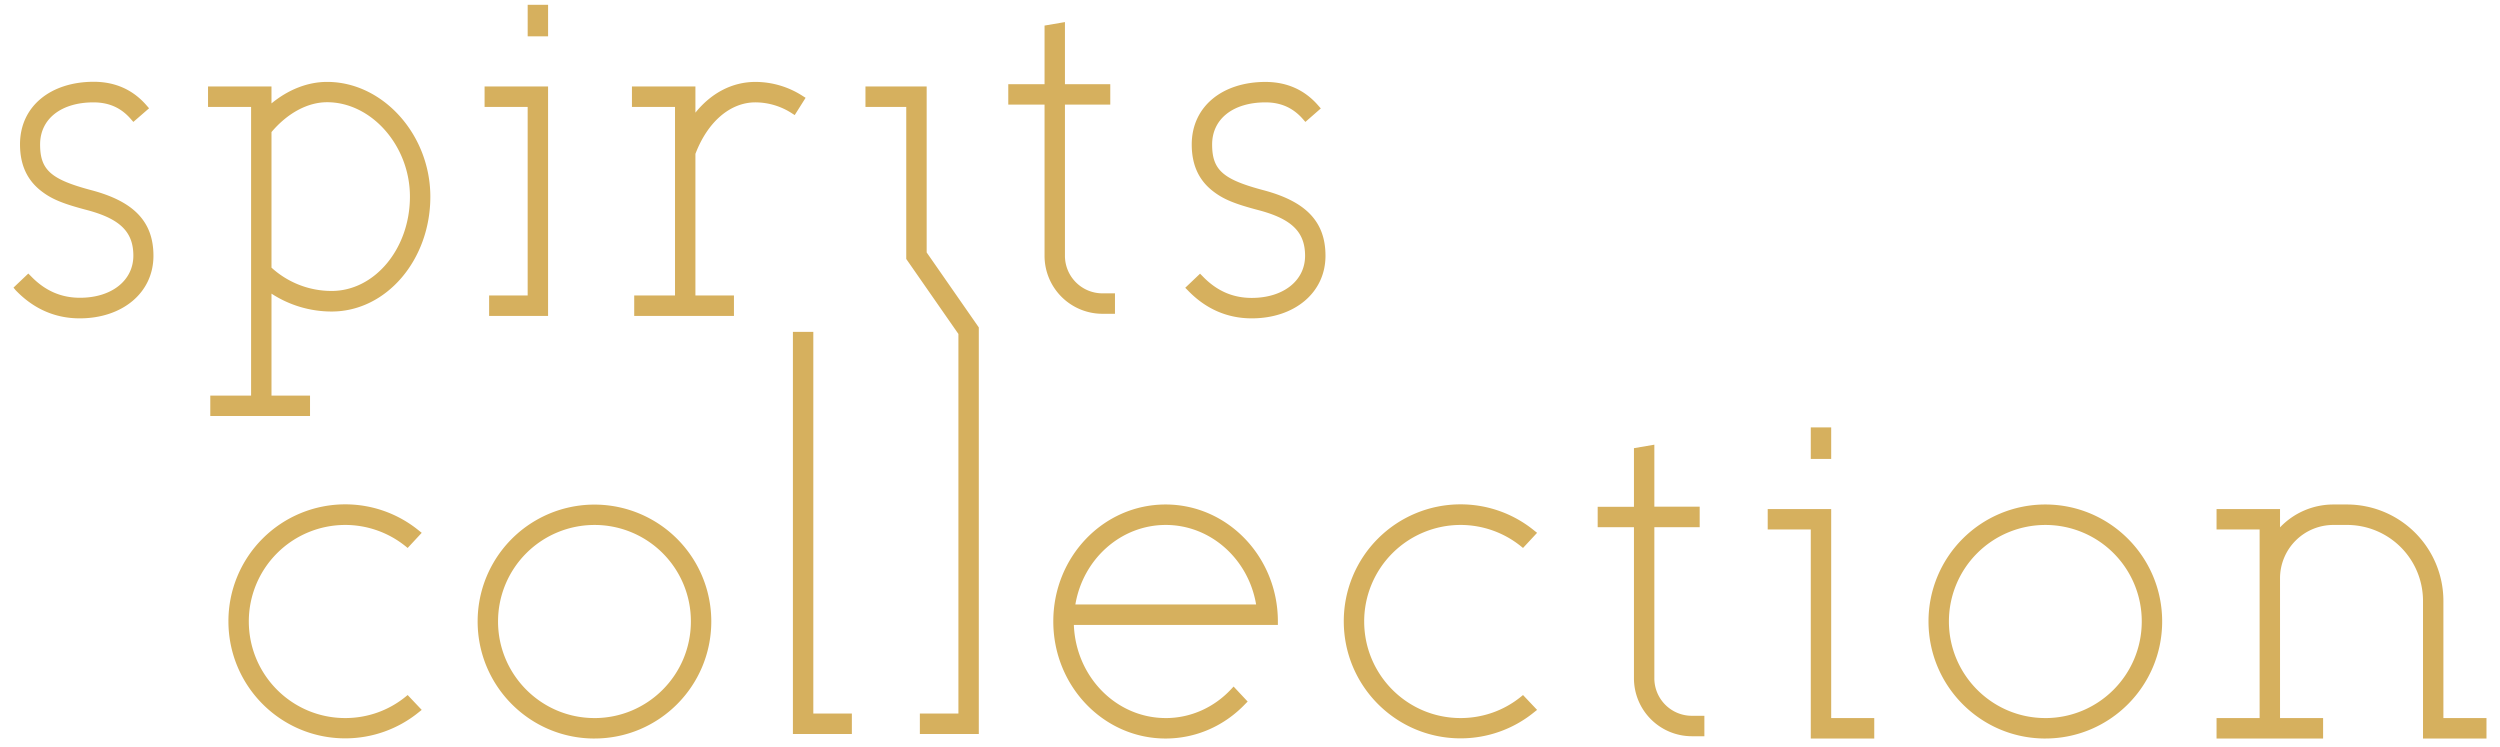 <svg width="184" height="55" fill="none" xmlns="http://www.w3.org/2000/svg"><path d="M43.752 54.355c-4.75 0-8.598-3.858-8.598-8.618a8.597 8.597 0 1117.197 0c0 4.76-3.849 8.617-8.599 8.617zm0-1.505c3.916 0 7.097-3.178 7.097-7.113a7.086 7.086 0 00-7.096-7.1 7.1 7.1 0 00-7.097 7.1c0 3.924 3.181 7.112 7.096 7.112zm106.784 1.505c-4.749 0-8.598-3.858-8.598-8.618a8.597 8.597 0 018.598-8.606c4.75 0 8.599 3.857 8.599 8.606 0 4.76-3.849 8.617-8.599 8.617zm0-1.505c3.916 0 7.097-3.178 7.097-7.113a7.086 7.086 0 00-7.097-7.1 7.1 7.1 0 00-7.096 7.1c0 3.924 3.181 7.112 7.096 7.112zM30.004 40.33l-.178-.144a7.077 7.077 0 00-4.416-1.55 7.1 7.1 0 00-7.097 7.101c0 3.924 3.17 7.112 7.097 7.112 1.624 0 3.17-.546 4.416-1.549l.178-.145 1.034 1.093-.21.167a8.56 8.56 0 01-5.418 1.928c-4.75 0-8.598-3.857-8.598-8.617a8.597 8.597 0 018.598-8.606 8.56 8.56 0 015.417 1.928l.211.168-1.034 1.114zm82.09 0l-.178-.144a7.078 7.078 0 00-4.416-1.55 7.1 7.1 0 00-7.096 7.101c0 3.924 3.17 7.112 7.096 7.112 1.624 0 3.17-.546 4.416-1.549l.178-.145 1.035 1.093-.212.167a8.558 8.558 0 01-5.417 1.928c-4.749 0-8.598-3.857-8.598-8.617a8.597 8.597 0 018.598-8.606 8.56 8.56 0 015.417 1.928l.212.168-1.035 1.114zM85.799 52.85c1.835 0 3.56-.78 4.816-2.13l.178-.19 1.034 1.104-.166.168c-1.546 1.627-3.638 2.553-5.873 2.553-4.561 0-8.265-3.858-8.265-8.618s3.693-8.606 8.265-8.606c4.56 0 8.264 3.857 8.264 8.606v.257H79.036c.144 3.812 3.114 6.855 6.763 6.855zm0-14.214c-3.293 0-6.085 2.497-6.652 5.853H92.45c-.567-3.356-3.359-5.853-6.651-5.853zm39.298-1.338v1.505h-3.337v11.115a2.761 2.761 0 002.759 2.764h.923v1.505h-.923a4.265 4.265 0 01-4.26-4.27V38.804h-2.67v-1.505h2.67v-4.314l1.501-.256v4.56h3.337v.01zM78.379 6.196h3.337V7.7H78.38v11.125a2.761 2.761 0 002.759 2.765h.923v1.505h-.923a4.265 4.265 0 01-4.26-4.27V7.701h-2.67V6.196h2.67V1.882l1.501-.257v4.57zm51.724 32.775v-1.505h4.672v15.383h3.17v1.506h-4.672V38.97h-3.17zm4.672-7.514v2.319h-1.502v-2.32h1.502zM35.665 7.868V6.363h4.673v16.89h-4.339v-1.506h2.837V7.868h-3.17zM40.339.354v2.32h-1.502V.353h1.502zM170.98 52.85v1.506h-7.842V52.85h3.17V38.97h-3.17v-1.504h4.672v1.348a5.417 5.417 0 013.927-1.683h1.001a7.1 7.1 0 017.096 7.101v8.617h3.171v1.506h-4.672V44.232a5.589 5.589 0 00-5.595-5.596h-1.001a3.928 3.928 0 00-3.927 3.924v10.29h3.17zM18.481 7.87h-3.17V6.362h4.67v1.249c1.236-1.015 2.66-1.583 4.094-1.583 4.105 0 7.598 3.88 7.598 8.45 0 4.648-3.237 8.45-7.264 8.45a8.116 8.116 0 01-4.427-1.316v7.503h2.836v1.505h-7.341v-1.505h3.003V7.868zm1.5 11.827a6.551 6.551 0 004.428 1.717c3.159 0 5.762-3.1 5.762-6.945 0-3.746-2.837-6.945-6.096-6.945-1.446 0-2.925.813-4.093 2.196v9.977zm29.7-11.828h-3.17V6.363h4.672v1.929c1.168-1.45 2.714-2.263 4.416-2.263a6.42 6.42 0 013.481 1.036l.212.134-.801 1.271-.211-.134a4.961 4.961 0 00-2.681-.802c-1.869 0-3.526 1.449-4.416 3.79v10.423h2.836v1.505h-7.341v-1.505h3.003V7.868zm46.396 1.104l-.167-.19c-.723-.836-1.624-1.248-2.77-1.248-2.347 0-3.927 1.192-3.927 3.099 0 1.884.801 2.575 3.783 3.366 3.103.825 4.56 2.297 4.56 4.827 0 2.732-2.302 4.604-5.428 4.604-1.813 0-3.404-.702-4.716-2.073l-.178-.178 1.09-1.037.178.178c1.034 1.082 2.224 1.605 3.626 1.605 2.314 0 3.926-1.26 3.926-3.099 0-1.76-.99-2.72-3.448-3.366-1.69-.446-2.503-.77-3.248-1.327-1.101-.814-1.646-1.962-1.646-3.5 0-2.81 2.27-4.604 5.428-4.604 1.58 0 2.903.59 3.904 1.761l.167.19-1.134.992zm-86.262 0l-.167-.19c-.723-.847-1.624-1.248-2.77-1.248-2.346 0-3.926 1.192-3.926 3.099 0 1.884.801 2.575 3.782 3.366 3.103.825 4.56 2.297 4.56 4.827 0 2.732-2.302 4.604-5.428 4.604-1.813 0-3.403-.702-4.716-2.073l-.156-.19 1.09-1.036.178.178c1.035 1.081 2.225 1.605 3.627 1.605 2.313 0 3.926-1.26 3.926-3.099 0-1.761-.99-2.72-3.448-3.366-1.69-.446-2.503-.77-3.248-1.327-1.101-.814-1.646-1.962-1.646-3.5 0-2.81 2.269-4.604 5.428-4.604 1.58 0 2.903.59 3.904 1.76l.167.19-1.157 1.004zM59.86 52.515h2.837v1.505h-4.339V24.423h1.502v28.092zm3.838-44.647V6.363h4.505v12.218l3.837 5.518V54.02h-4.338v-1.505h2.837V24.58L66.7 19.06V7.868h-3.003z" fill="#D6B05E"/></svg>
